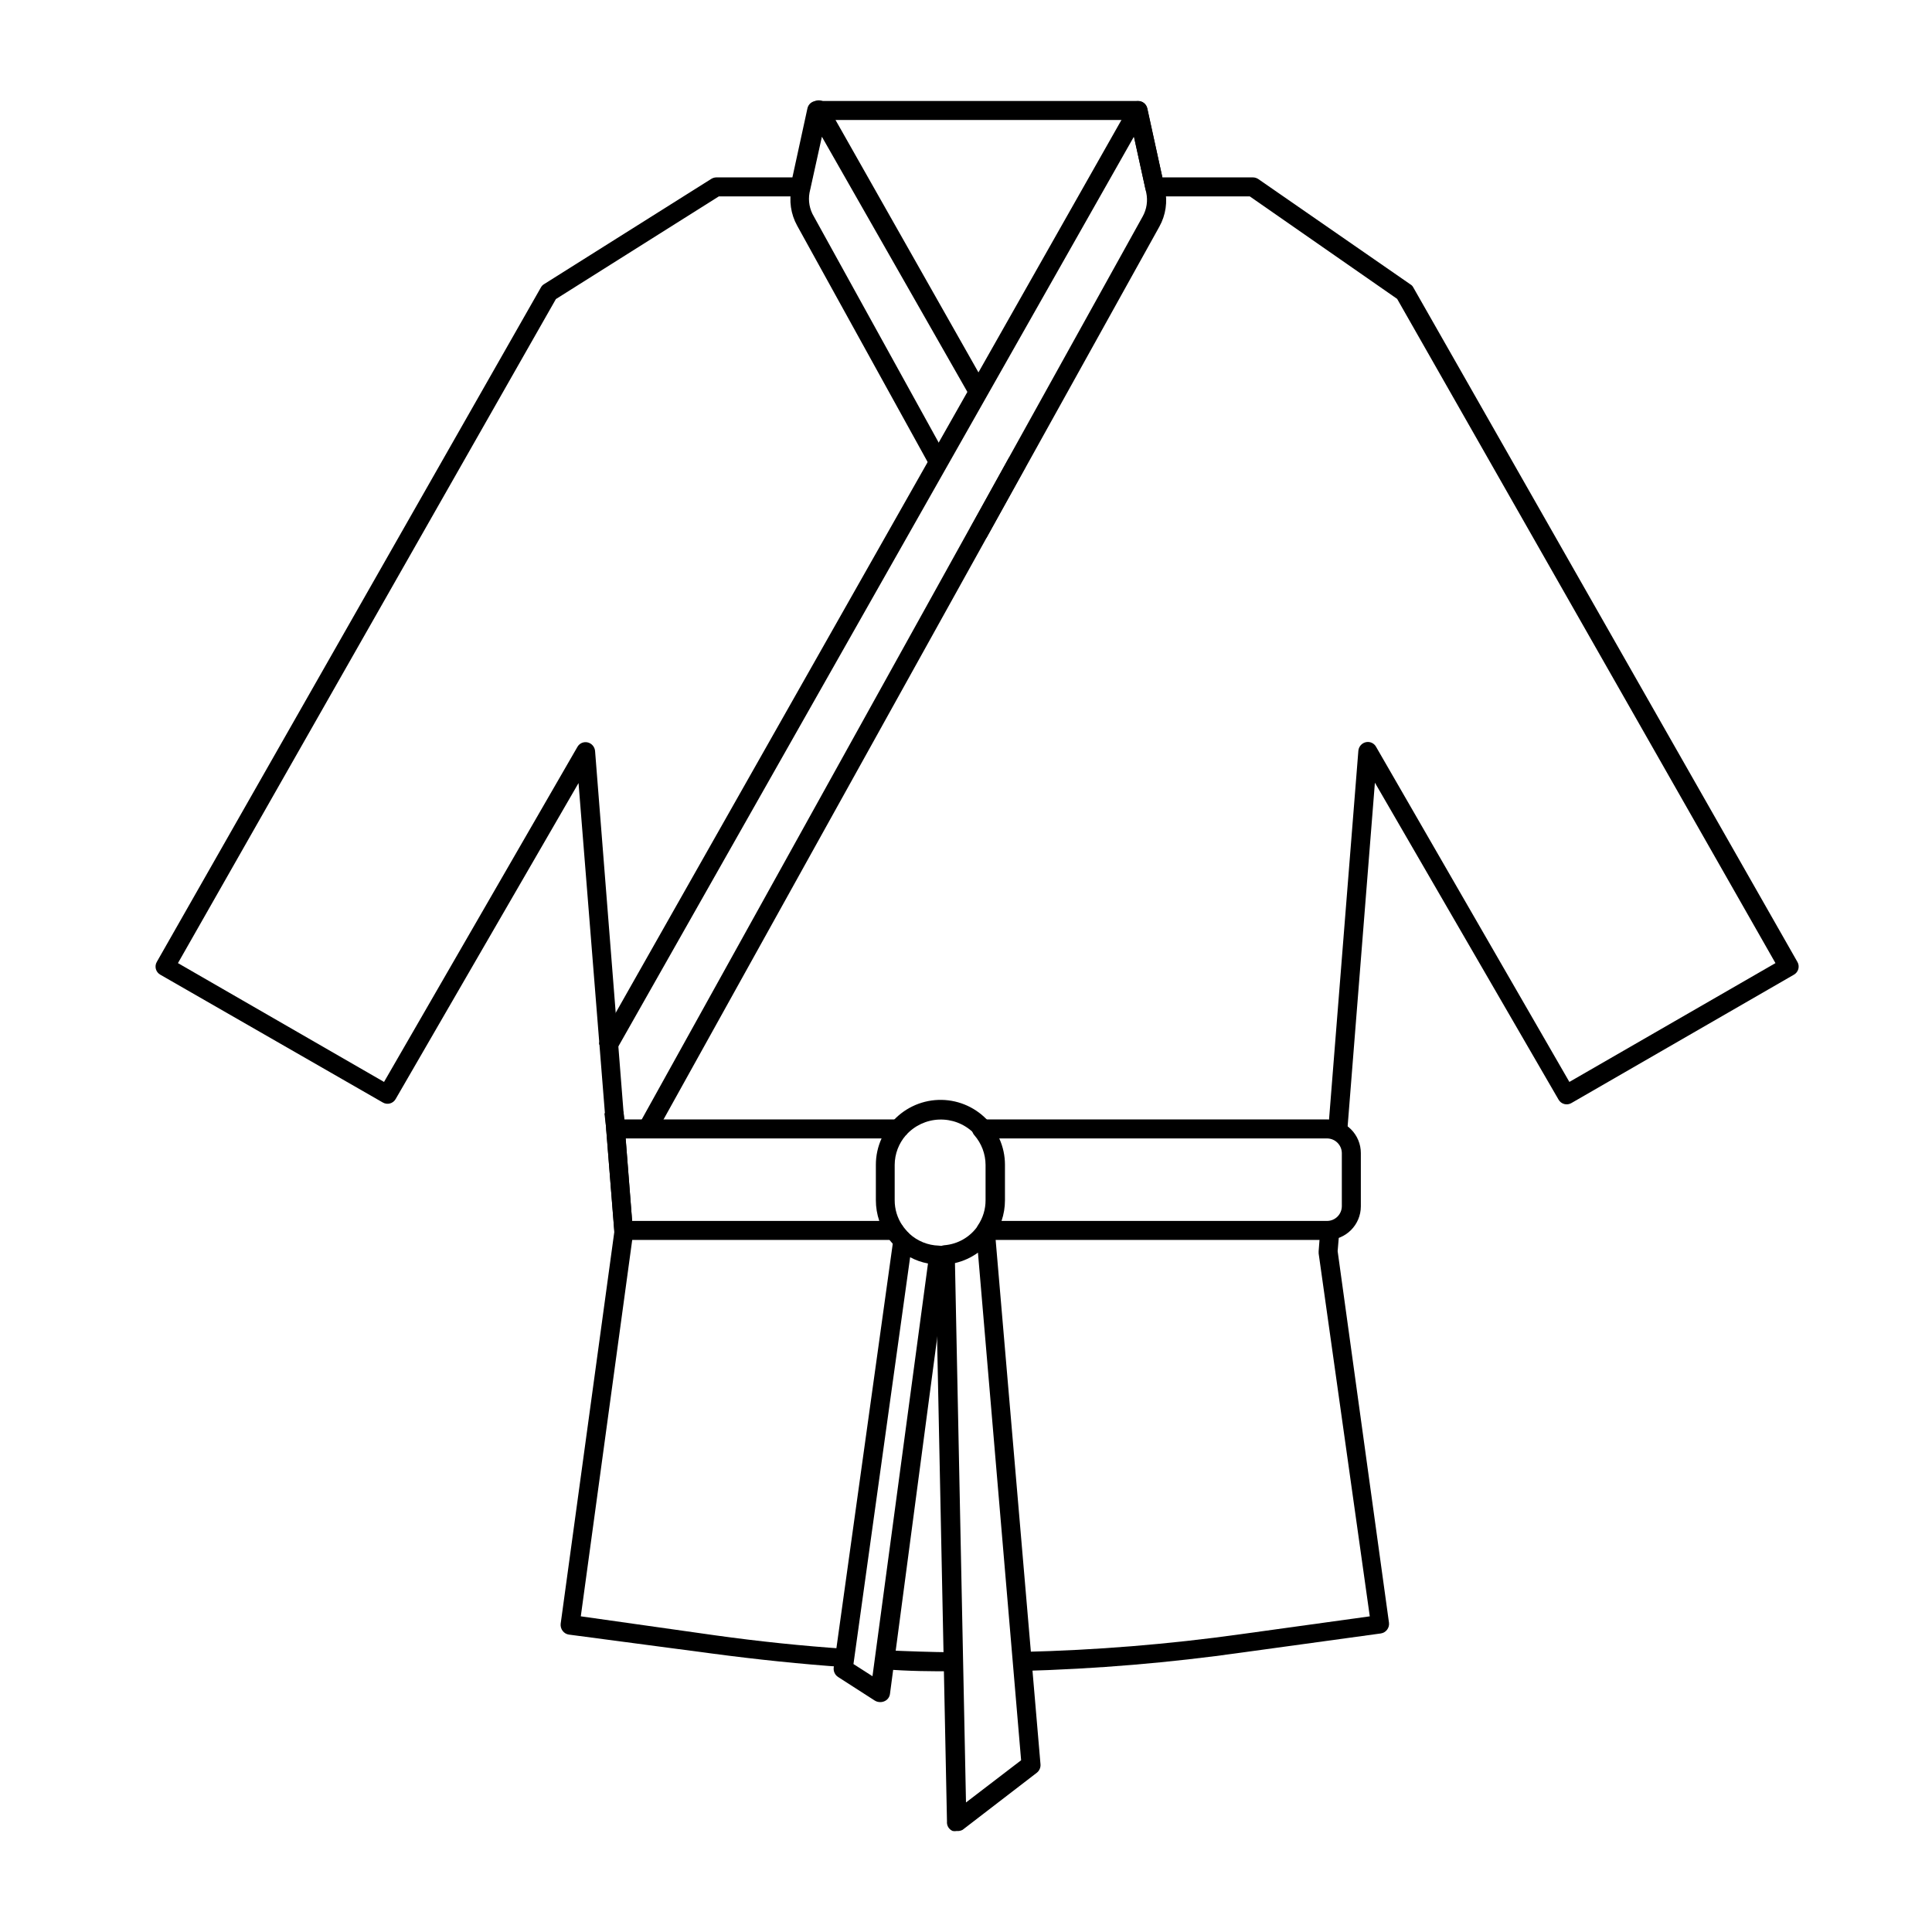 <?xml version="1.0" encoding="UTF-8"?>
<!-- The Best Svg Icon site in the world: iconSvg.co, Visit us! https://iconsvg.co -->
<svg fill="#000000" width="800px" height="800px" version="1.1" viewBox="144 144 512 512" xmlns="http://www.w3.org/2000/svg">
 <g>
  <path d="m396.72 586.91c-5.793 0-11.84 0-18.488-0.555v-5.039c6.602 0.301 12.594 0.504 18.289 0.555z"/>
  <path d="m415.11 586.81v-5.039c19.301-0.453 38.562-2.016 57.688-4.688l34.207-4.734-13.551-96.176v-0.605l0.453-5.844 5.039 0.402-0.457 5.441 13.602 98.445h0.004c0.18 1.387-0.785 2.664-2.168 2.871l-36.676 5.039c-19.273 2.731-38.684 4.363-58.141 4.887z"/>
  <path d="m367.7 585.8c-11.438-0.805-23.125-2.016-34.863-3.578l-38.09-5.039h0.004c-0.668-0.098-1.266-0.461-1.664-1.008-0.395-0.535-0.574-1.199-0.504-1.863l14.207-103.79v-0.453l-9.473-118.55-48.465 83.734c-0.328 0.582-0.875 1.008-1.52 1.18-0.648 0.168-1.336 0.07-1.906-0.273l-58.945-33.855c-0.582-0.328-1.008-0.875-1.18-1.52-0.168-0.648-0.07-1.336 0.273-1.906l101.77-178.7c0.188-0.352 0.465-0.648 0.805-0.855l44.336-27.91c0.41-0.254 0.879-0.395 1.359-0.402h20.152l3.981-18.289c0.242-1.164 1.281-1.992 2.469-1.965h85.145c1.188-0.027 2.227 0.801 2.469 1.965l3.981 18.289h23.98c0.52 0 1.031 0.16 1.461 0.453l40.305 27.91c0.324 0.188 0.59 0.469 0.754 0.805l101.77 178.7c0.348 0.57 0.445 1.258 0.273 1.906-0.172 0.645-0.598 1.191-1.18 1.52l-58.945 34.008c-0.57 0.344-1.258 0.441-1.902 0.27-0.648-0.172-1.195-0.594-1.523-1.176l-48.668-83.988-7.356 92.699-5.039-0.402 8.012-100.76v0.004c0.102-1.102 0.891-2.012 1.965-2.269 1.074-0.25 2.188 0.242 2.723 1.211l51.234 88.82 54.613-31.488-100.26-176.03-39.043-27.156h-25.191c-1.188 0.027-2.227-0.801-2.469-1.965l-3.981-18.285h-80.961l-3.981 18.289v-0.004c-0.242 1.164-1.281 1.992-2.469 1.965h-21.664l-43.176 27.207-100.16 175.98 54.613 31.488 51.238-88.77c0.535-0.969 1.645-1.461 2.723-1.211 1.07 0.254 1.863 1.168 1.965 2.269l10.078 127.87-13.859 101.46 35.621 5.039c11.586 1.613 23.227 2.82 34.461 3.578z"/>
  <path d="m377.18 595.07c-0.48-0.012-0.953-0.148-1.359-0.402l-9.723-6.25c-0.82-0.539-1.266-1.492-1.16-2.469l15.82-113.56c0.156-0.918 0.789-1.688 1.66-2.016 0.895-0.309 1.887-0.098 2.57 0.555 2.133 1.969 4.91 3.098 7.809 3.176 0.715 0.008 1.395 0.32 1.863 0.855 0.465 0.562 0.664 1.297 0.555 2.016l-15.363 115.93c-0.105 0.844-0.641 1.57-1.414 1.914-0.391 0.184-0.824 0.27-1.258 0.254zm-7.004-10.078 5.039 3.223 14.711-109.38c-1.656-0.301-3.254-0.863-4.734-1.66z"/>
  <path d="m397.58 629.23c-0.367 0.07-0.742 0.07-1.109 0-1.004-0.414-1.617-1.438-1.512-2.519l-3.074-150.14v0.004c-0.008-1.328 1-2.441 2.316-2.57 3.562-0.27 6.816-2.117 8.867-5.039 0.609-0.871 1.703-1.254 2.723-0.957 1.027 0.273 1.77 1.16 1.863 2.219l12.09 141.37c0.059 0.863-0.32 1.695-1.008 2.219l-19.648 15.113c-0.461 0.246-0.988 0.348-1.508 0.301zm-0.504-150.49 2.922 142.93 14.609-11.184-11.438-134.52v-0.004c-1.824 1.324-3.898 2.266-6.094 2.769z"/>
  <path d="m390.53 267.7-35.266-63.883c-1.703-3.07-2.223-6.652-1.461-10.078l4.684-21.211c0.254-1 1.086-1.754 2.109-1.91 1.023-0.152 2.039 0.32 2.578 1.207l42.422 74.918-4.434 2.519-39.352-69.023-3.273 14.812v-0.004c-0.406 2.188 0.008 4.449 1.16 6.352l35.266 63.883z"/>
  <path d="m401.01 284.09 10.379-18.785 4.41 2.438-10.379 18.785z"/>
  <path d="m317.78 444.38-4.434-2.418 133.46-240.57c1.086-1.93 1.426-4.188 0.957-6.352l-3.273-14.812-137.04 241.83-2.117-1.258h-2.57c-0.008-0.445 0.117-0.883 0.355-1.258l140.21-247.52c0.539-0.883 1.555-1.355 2.578-1.203 1.023 0.152 1.855 0.906 2.109 1.91l4.684 21.262c0.77 3.422 0.25 7.012-1.461 10.074z"/>
  <path d="m304.73 443.68-0.551-4.637 5.035-0.504 0.555 4.535z"/>
  <path d="m381 472.6h-71.691c-1.316 0.004-2.414-1.004-2.519-2.316l-2.117-26.652h0.004c-0.043-0.75 0.23-1.48 0.754-2.016 0.309-0.297 0.691-0.504 1.109-0.605 0.727-0.25 1.496-0.371 2.266-0.352h73.355c0.992-0.008 1.898 0.566 2.312 1.469 0.414 0.906 0.258 1.965-0.398 2.711-1.902 2.18-2.957 4.969-2.973 7.859v9.371c-0.008 2.371 0.695 4.688 2.016 6.652 0.48 0.789 0.48 1.781 0 2.57-0.434 0.77-1.23 1.266-2.117 1.309zm-69.477-5.039h65.496c-0.602-1.766-0.906-3.621-0.906-5.492v-9.371c-0.004-2.414 0.512-4.801 1.512-7h-67.812z"/>
  <path d="m495.72 472.6h-90.332c-0.922-0.008-1.766-0.508-2.219-1.309-0.48-0.789-0.48-1.781 0-2.57 1.324-1.965 2.023-4.281 2.016-6.652v-9.371c-0.016-2.891-1.07-5.68-2.973-7.859-0.656-0.746-0.812-1.805-0.398-2.711 0.414-0.902 1.32-1.477 2.312-1.469h91.594c2.363 0 4.633 0.938 6.305 2.613 1.672 1.672 2.613 3.938 2.613 6.305v14.105c0 4.926-3.992 8.918-8.918 8.918zm-86.152-5.039h86.152c2.129-0.027 3.852-1.746 3.879-3.879v-14.105c-0.027-2.133-1.75-3.852-3.879-3.879h-86.906c1 2.199 1.516 4.586 1.512 7v9.371c0 1.871-0.305 3.727-0.91 5.492z"/>
  <path d="m381.56 474.56c-1.004-0.906-1.883-1.941-2.621-3.074l4.133-2.82c0.574 0.809 1.215 1.566 1.914 2.266z"/>
  <path d="m384.08 444.84-3.828-3.324c3.098-3.664 7.598-5.856 12.395-6.027s9.441 1.688 12.797 5.121c0.402 0.336 0.758 0.727 1.055 1.16l-4.231 2.82c-0.105-0.16-0.223-0.312-0.352-0.453-2.43-2.332-5.703-3.57-9.07-3.438-3.363 0.133-6.527 1.629-8.766 4.141z"/>
  <path d="m405.04 472.95c-1.078-0.156-1.93-0.992-2.113-2.066-0.172-0.773 0.012-1.59 0.504-2.215 0.504-0.637 1.273-1.008 2.09-1.008 0.812 0 1.582 0.371 2.09 1.008 0.43 0.785 0.43 1.734 0 2.519v0.301c-0.41 1.027-1.477 1.637-2.57 1.461z"/>
 </g>
</svg>